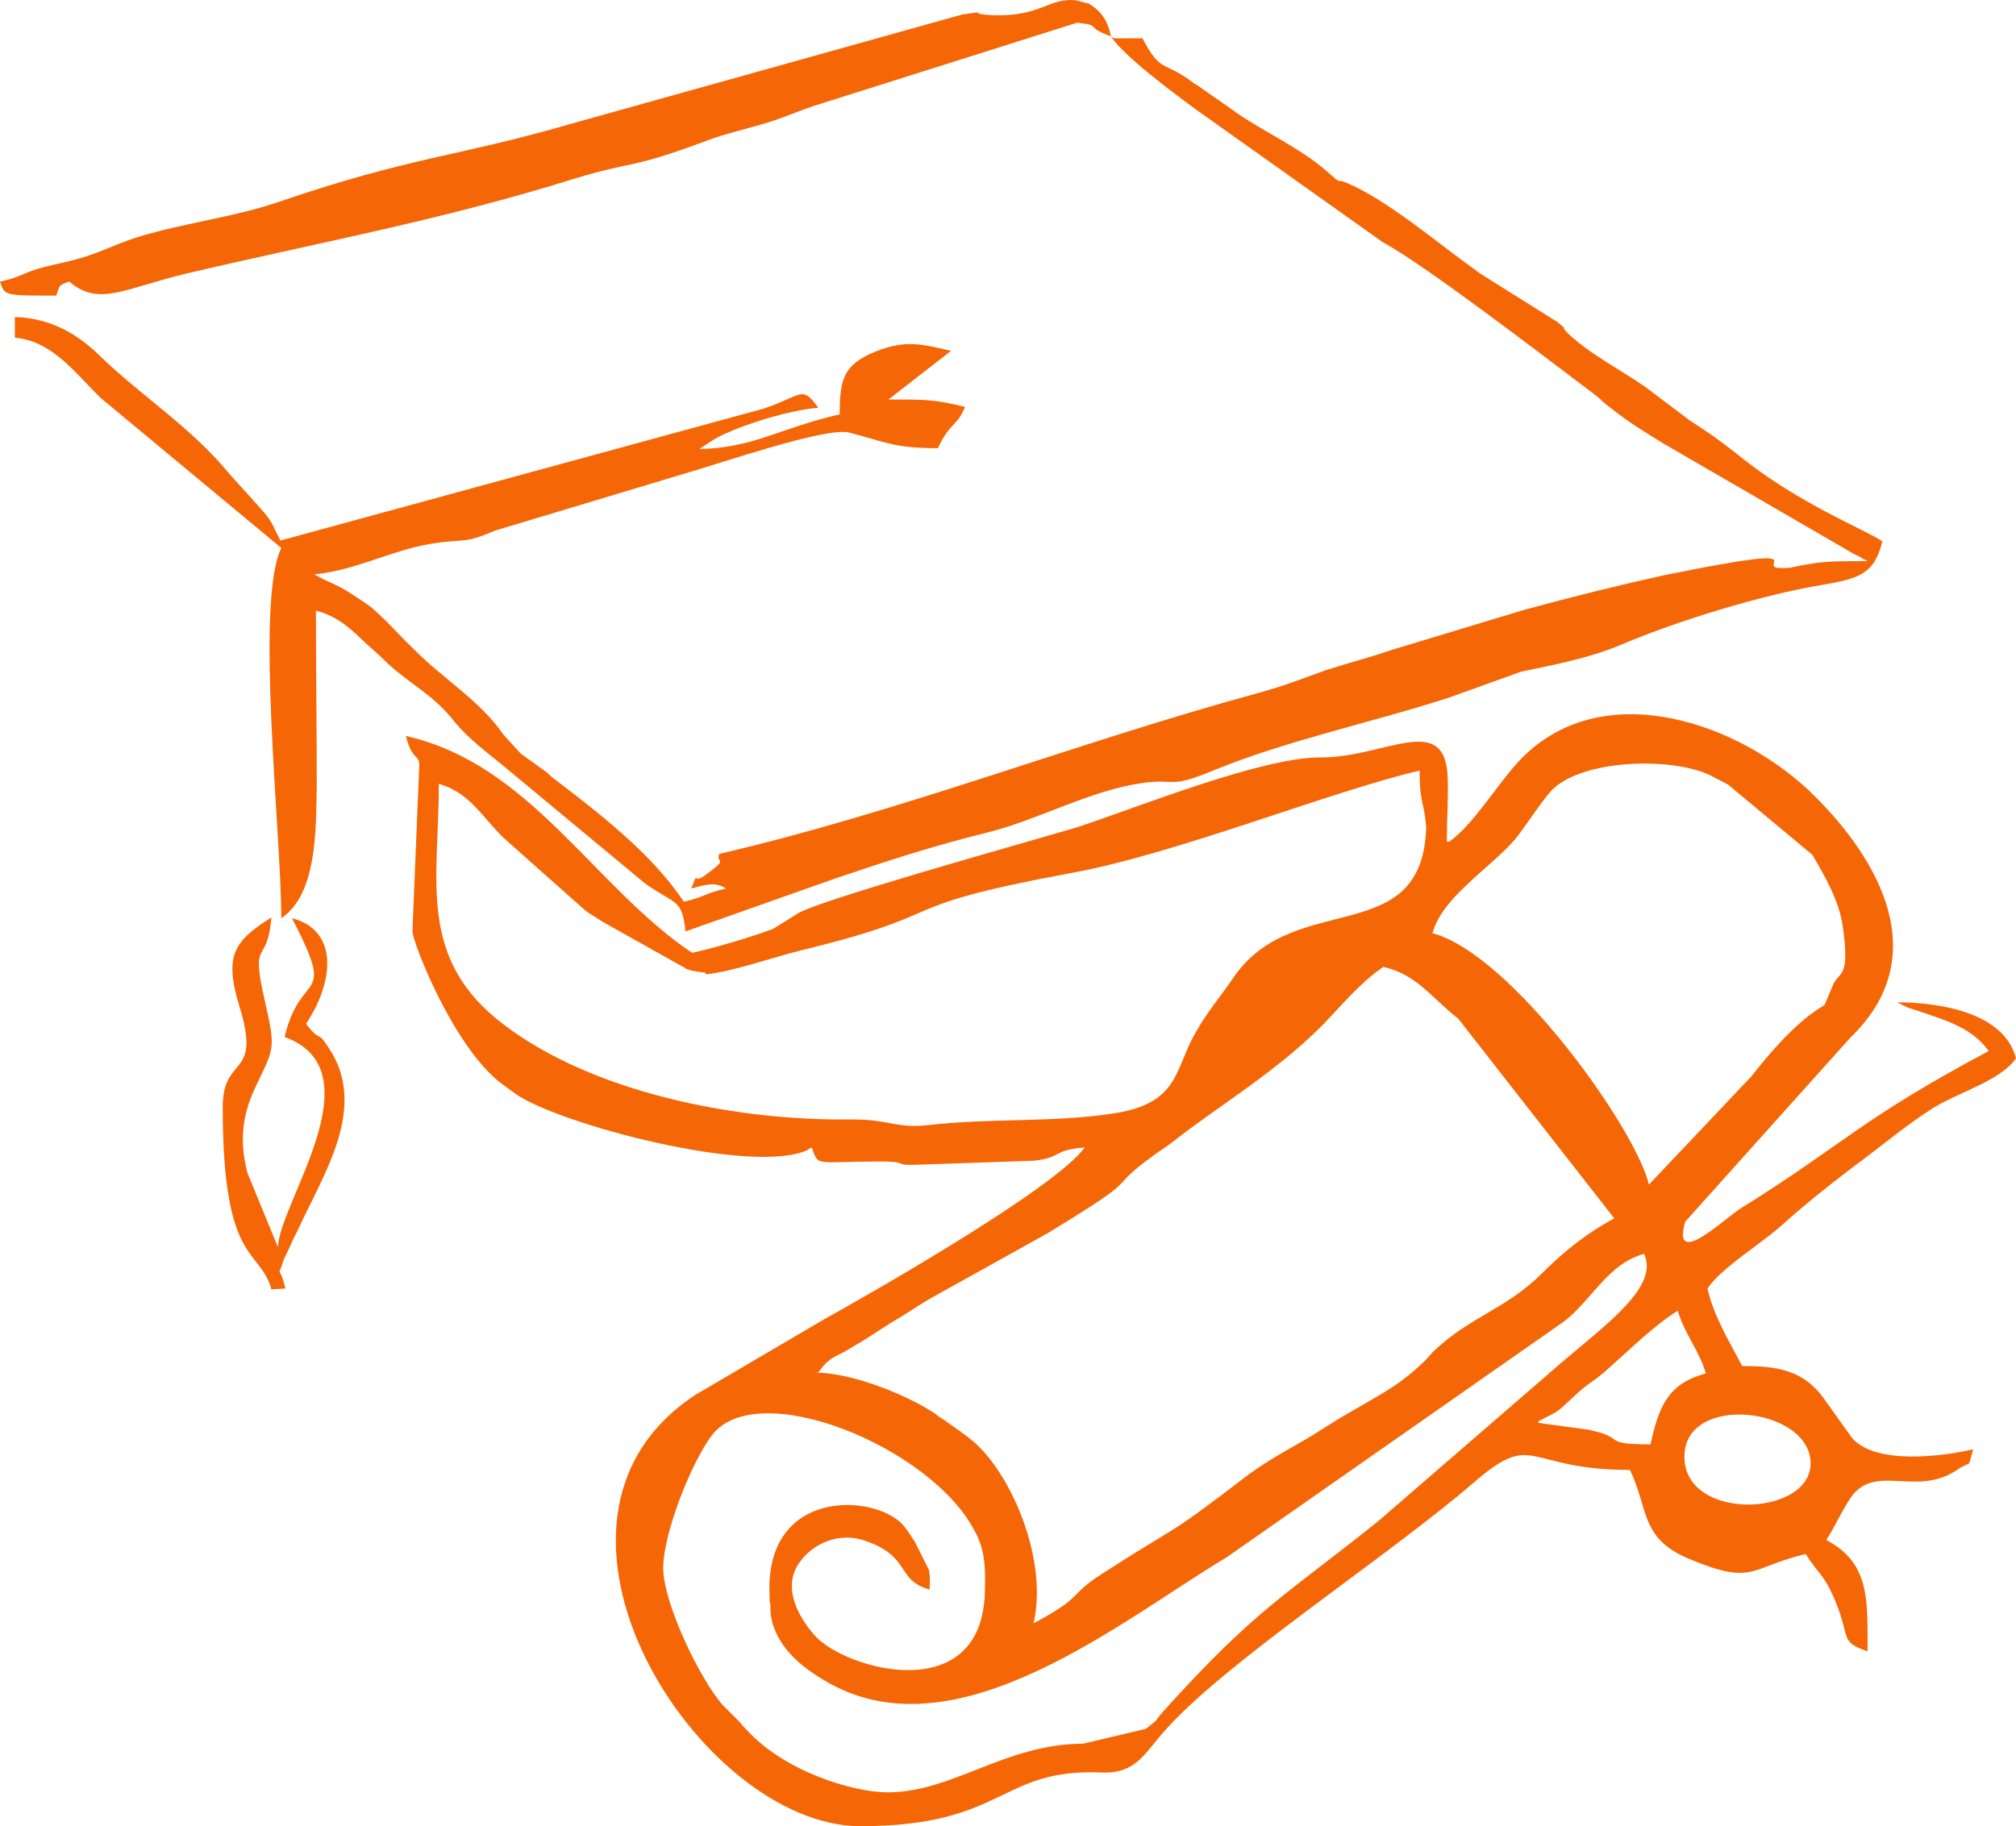 <?xml version="1.0" encoding="UTF-8" standalone="no"?>
<!-- Creator: CorelDRAW 2017 -->

<svg
   xmlns:dc="http://purl.org/dc/elements/1.1/"
   xmlns:cc="http://creativecommons.org/ns#"
   xmlns:rdf="http://www.w3.org/1999/02/22-rdf-syntax-ns#"
   xmlns:svg="http://www.w3.org/2000/svg"
   xmlns="http://www.w3.org/2000/svg"
   xmlns:sodipodi="http://sodipodi.sourceforge.net/DTD/sodipodi-0.dtd"
   xmlns:inkscape="http://www.inkscape.org/namespaces/inkscape"
   xml:space="preserve"
   width="24.438mm"
   height="22.143mm"
   version="1.1"
   style="clip-rule:evenodd;fill-rule:evenodd;image-rendering:optimizeQuality;shape-rendering:geometricPrecision;text-rendering:geometricPrecision"
   viewBox="0 0 2444 2214.45"
   id="svg19"
   sodipodi:docname="studenthat.svg"
   inkscape:version="0.92.4 (5da689c313, 2019-01-14)"><sodipodi:namedview
   pagecolor="#ffffff"
   bordercolor="#666666"
   borderopacity="1"
   objecttolerance="10"
   gridtolerance="10"
   guidetolerance="10"
   inkscape:pageopacity="0"
   inkscape:pageshadow="2"
   inkscape:window-width="1680"
   inkscape:window-height="1013"
   id="namedview21"
   showgrid="false"
   inkscape:zoom="1.7699988"
   inkscape:cx="-10.583939"
   inkscape:cy="44.217714"
   inkscape:window-x="1600"
   inkscape:window-y="0"
   inkscape:window-maximized="1"
   inkscape:current-layer="svg19" />
 <defs
   id="defs4">
  <style
   type="text/css"
   id="style2">
   <![CDATA[
    .fil0 {fill:#EF7F1A}
   ]]>
  </style>
 </defs>
 <g
   id="Слой_x0020_1"
   style="fill:#f56606;fill-opacity:1"
   transform="translate(-295,-719.549)">
  <g
   id="_713872168"
   style="fill:#f56606;fill-opacity:1">
   <g
   id="g13"
   style="fill:#f56606;fill-opacity:1">
    <path
   class="fil0"
   d="m 2337,2486 c 0,-78 153,-60 153,8 0,65 -153,71 -153,-8 z m -177,-43 c 29,-15 20,-9 44,-31 18,-17 25,-18 42,-34 26,-23 54,-51 83,-69 8,28 26,48 34,76 -45,12 -57,39 -67,86 -63,0 -26,-8 -77,-18 l -59,-8 z m -552,391 c -94,0 -158,59 -237,59 -41,0 -125,-25 -171,-76 -1,-1 -3,-3 -4,-4 -1,-2 -3,-3 -4,-5 l -21,-21 c -28,-32 -72,-124 -72,-166 0,-42 34,-128 59,-161 55,-72 265,14 318,115 12,21 14,41 13,73 -2,144 -171,96 -207,54 -20,-23 -38,-57 -19,-86 17,-26 51,-39 81,-28 56,19 37,48 78,59 0,-10 1,-15 -1,-24 l -17,-34 c -4,-6 -9,-14 -14,-20 -35,-39 -169,-45 -162,86 0,2 0,4 0,7 1,2 1,4 1,6 0,2 0,5 0,6 4,39 34,66 72,87 157,87 354,-77 481,-153 l 409,-286 c 34,-26 53,-70 97,-82 19,39 -45,85 -99,131 l -223,193 c -116,93 -147,105 -261,231 -12,14 -3,7 -21,21 z m -322,-449 c 17,-23 19,-17 44,-33 19,-11 27,-17 46,-29 21,-12 28,-18 47,-29 l 142,-79 c 125,-76 65,-48 128,-94 8,-6 15,-10 24,-17 53,-42 123,-83 181,-141 25,-26 45,-51 74,-71 40,9 57,36 91,63 l 189,242 c -32,17 -60,39 -87,66 -45,45 -87,52 -133,96 l -8,9 c -38,38 -67,47 -122,82 -35,23 -58,32 -94,58 -104,80 -78,56 -177,120 -42,27 -21,27 -83,60 17,-74 -23,-171 -66,-214 -12,-12 -28,-22 -43,-33 -2,-1 -8,-5 -10,-7 -31,-21 -97,-49 -144,-50 z m 746,-535 c 12,-43 70,-78 100,-113 13,-16 35,-51 47,-62 40,-35 142,-37 188,-16 10,5 13,7 23,12 l 102,85 c 16,27 33,57 37,87 9,62 -4,55 -11,69 l -11,26 c -4,4 -32,14 -89,87 l -124,131 c -16,-68 -167,-280 -263,-305 z m -881,51 c 31,-3 79,-20 115,-29 193,-47 99,-51 323,-93 127,-22 319,-100 427,-125 0,40 5,35 8,68 -4,150 -159,75 -233,182 -17,25 -32,42 -45,65 -28,46 -19,89 -103,101 -73,11 -145,5 -224,14 -38,4 -45,-7 -91,-7 -145,2 -315,-34 -421,-114 -107,-80 -80,-175 -80,-293 38,11 52,40 79,66 l 99,88 c 10,7 10,6 20,13 l 98,55 c 4,1 0,4 27,7 z m 898,-161 c 0,-24 2,-55 1,-78 -3,-80 -76,-24 -153,-24 -71,-1 -224,61 -297,85 -68,20 -319,90 -339,105 l -29,18 c -30,11 -67,22 -98,29 -120,-81 -196,-229 -347,-263 9,35 18,18 16,42 l -8,195 c 0,12 48,137 106,183 l 19,14 c 53,37 288,99 354,68 1,-1 3,-2 5,-3 9,24 2,17 85,17 32,0 15,5 40,4 l 145,-5 c 34,-4 22,-13 61,-16 -36,50 -263,179 -317,209 l -155,91 c -233,153 5,523 200,523 177,0 168,-71 294,-65 42,1 51,-25 78,-54 75,-83 269,-209 372,-298 74,-64 61,-15 189,-15 23,48 12,83 72,108 79,33 73,10 141,-6 16,25 22,24 36,57 19,47 5,49 39,61 0,-63 3,-107 -50,-135 12,-19 16,-30 28,-49 30,-47 81,-1 132,-37 17,-11 11,1 18,-24 -34,8 -118,20 -147,-14 l -35,-49 c -25,-34 -58,-38 -98,-38 -14,-27 -35,-61 -42,-94 16,-24 60,-51 87,-74 30,-27 55,-47 89,-73 33,-24 58,-46 93,-69 33,-22 84,-34 105,-63 -14,-55 -91,-68 -144,-68 l 12,6 c 6,2 12,4 18,6 33,11 61,20 81,47 -156,83 -177,114 -301,191 -18,11 -84,75 -67,16 l 200,-223 c 102,-98 35,-215 -42,-292 -89,-90 -261,-151 -361,-42 -24,26 -56,78 -83,96 z"
   id="path7"
   inkscape:connector-curvature="0"
   style="fill:#f56606;fill-opacity:1" />
    <path
   class="fil0"
   d="m 1642,764 c 16,24 74,67 101,87 l 228,162 c 53,29 191,135 252,181 19,14 8,8 27,22 20,16 40,28 61,41 l 231,134 c 2,1 4,2 6,3 1,0 4,2 5,3 1,0 4,2 6,3 -48,0 -56,0 -94,8 -61,5 59,-34 -152,9 -55,12 -115,27 -170,42 l -162,49 c -26,9 -50,15 -78,24 -31,11 -50,19 -83,28 -220,60 -430,143 -653,195 -5,12 13,4 -16,25 -18,14 -8,-8 -18,17 15,-4 29,-9 42,0 -26,6 -25,10 -51,16 -40,-60 -105,-109 -161,-152 -1,-1 -3,-3 -4,-4 l -29,-21 c -2,-1 -4,-3 -5,-4 l -20,-22 c -28,-41 -74,-68 -109,-104 -18,-17 -32,-34 -51,-50 -5,-4 -23,-16 -30,-20 -6,-4 -11,-6 -17,-9 -2,-1 -9,-4 -11,-5 l -11,-6 c 51,-5 93,-29 141,-37 43,-7 38,1 78,-16 l 236,-71 c 35,-10 166,-55 193,-48 44,11 53,19 108,19 15,-32 23,-26 33,-50 -37,-9 -45,-9 -93,-9 l 76,-59 c -35,-8 -55,-14 -92,1 -39,16 -43,34 -43,76 -71,16 -105,41 -170,42 l 15,-10 c 23,-15 90,-37 129,-40 -20,-28 -19,-15 -66,1 l -586,160 c -12,-23 -9,-22 -26,-41 l -36,-40 c -46,-56 -105,-93 -156,-142 -24,-24 -58,-47 -104,-48 v 25 c 46,4 74,44 105,74 2,1 3,3 5,4 l 213,177 c -32,66 0,346 0,449 43,-29 42,-105 43,-160 0,-72 -1,-142 -1,-213 27,7 42,22 61,40 11,10 15,13 26,24 28,26 56,38 82,72 17,20 36,34 58,52 l 171,142 c 37,27 46,18 50,59 l 181,-64 c 65,-22 120,-40 189,-57 61,-16 121,-50 184,-59 43,-6 30,8 88,-16 88,-36 193,-58 285,-88 l 86,-31 c 28,-6 80,-15 122,-33 66,-28 169,-60 242,-72 46,-8 64,-13 74,-53 -18,-13 -103,-46 -175,-105 -27,-21 -30,-23 -59,-42 l -53,-40 c -30,-21 -68,-40 -95,-66 -12,-13 7,3 -12,-13 l -94,-59 c -1,-1 -3,-2 -4,-3 -49,-35 -108,-86 -158,-107 -15,-6 -2,5 -25,-15 -32,-28 -80,-49 -114,-74 l -40,-28 c -1,-1 -3,-2 -5,-3 -37,-29 -40,-11 -63,-55 h -34 z"
   id="path9"
   inkscape:connector-curvature="0"
   style="fill:#f56606;fill-opacity:1" />
    <path
   class="fil0"
   d="m 1642,764 c -4,-17 -9,-29 -27,-40 l -15,-4 c -33,-4 -43,20 -101,18 -38,-2 1,-6 -37,-1 L 986,870 c -134,39 -194,40 -349,93 -57,20 -116,26 -175,44 -34,11 -46,20 -82,29 -16,4 -24,5 -41,10 -18,6 -21,10 -44,15 6,17 4,17 68,17 5,-10 0,-12 16,-17 36,31 67,8 143,-10 157,-37 307,-64 470,-115 73,-22 65,-11 152,-43 26,-10 40,-13 72,-22 29,-8 48,-18 75,-26 l 310,-98 c 32,4 6,4 42,17 z"
   id="path11"
   inkscape:connector-curvature="0"
   style="fill:#f56606;fill-opacity:1" />
   </g>
   <path
   class="fil0"
   d="m 565,2062 c 0,193 45,170 59,221 l 17,-1 c -8,-33 -10,-9 -2,-35 l 8,-17 c 6,-14 6,-12 11,-23 30,-65 83,-145 36,-216 -16,-25 -9,-5 -28,-30 33,-49 41,-113 -17,-128 55,106 11,60 -9,144 113,41 -7,202 -8,255 l -37,-90 c -12,-46 -3,-78 11,-107 22,-46 23,-44 10,-102 -18,-79 3,-40 8,-101 -44,28 -58,45 -39,107 28,90 -20,58 -20,123 z"
   id="path15"
   inkscape:connector-curvature="0"
   style="fill:#f56606;fill-opacity:1" />
  </g>
 </g>
</svg>